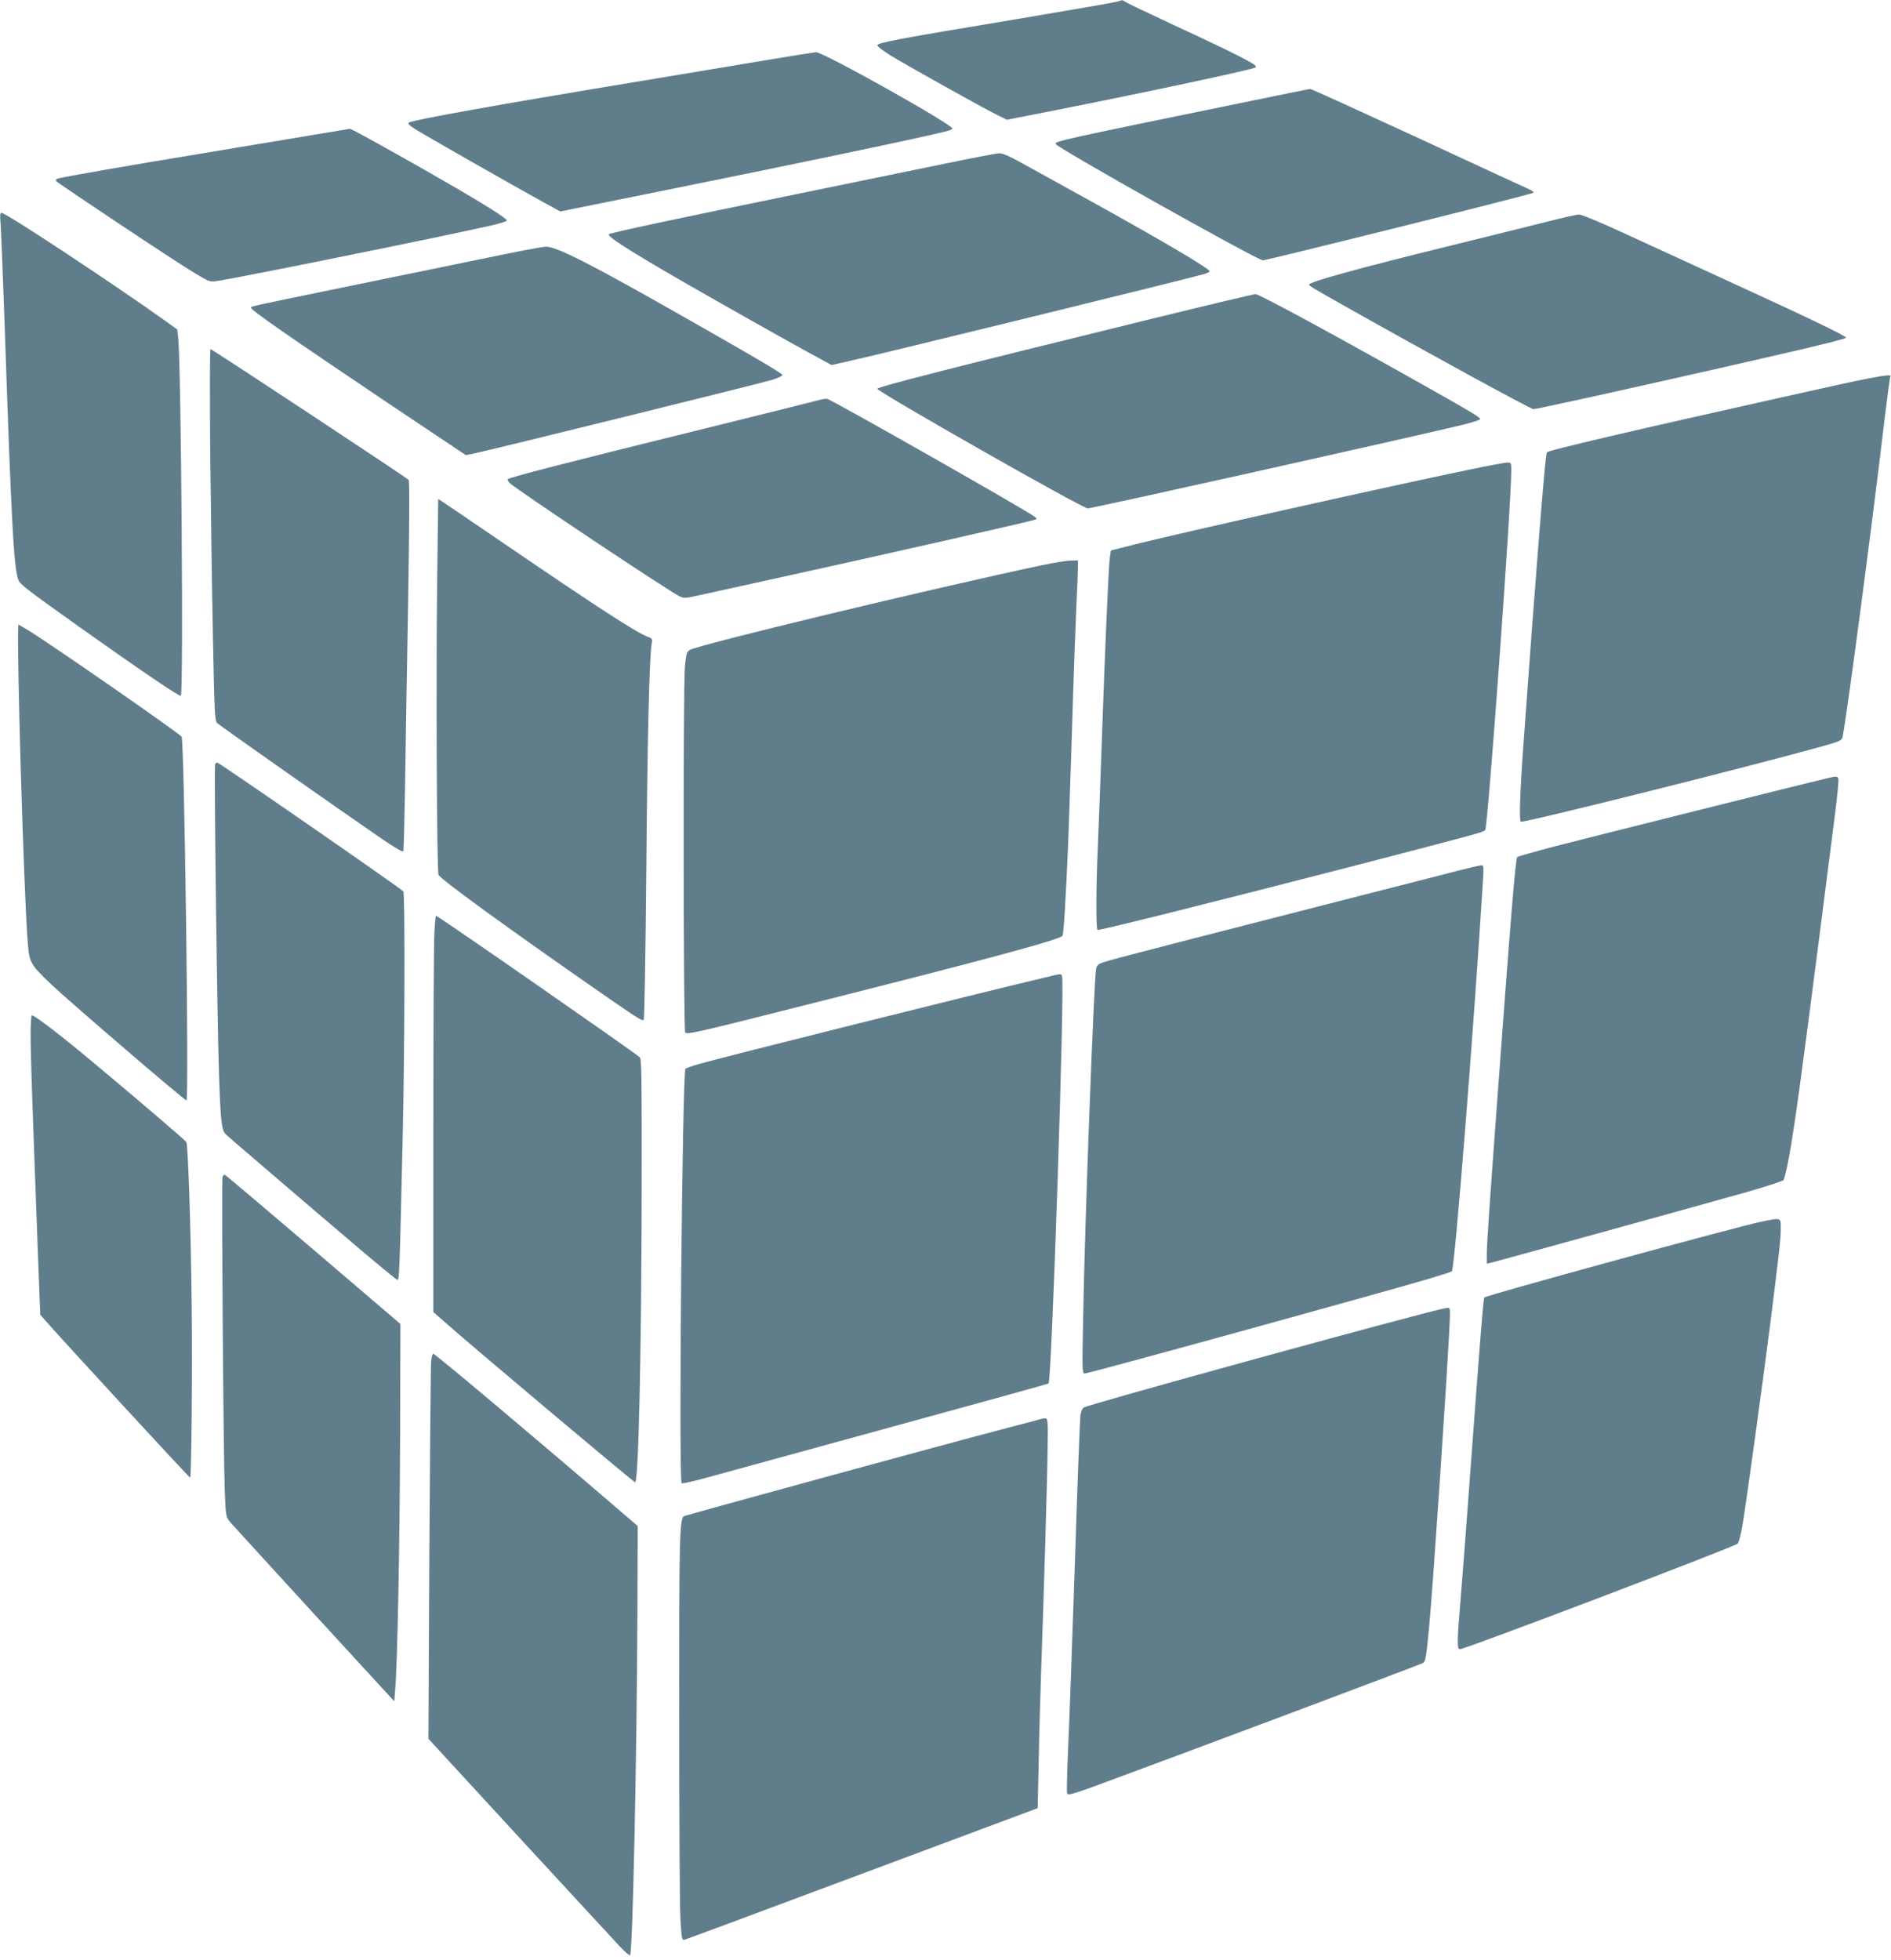 <?xml version="1.0" standalone="no"?>
<!DOCTYPE svg PUBLIC "-//W3C//DTD SVG 20010904//EN"
 "http://www.w3.org/TR/2001/REC-SVG-20010904/DTD/svg10.dtd">
<svg version="1.0" xmlns="http://www.w3.org/2000/svg"
 width="1235pt" height="1280pt" viewBox="0 0 1235 1280"
 preserveAspectRatio="xMidYMid meet">
<g transform="translate(0,1280) scale(0.1,-0.1)"
fill="#607d8b" stroke="none">
<path d="M7295 12789 c-16 -5 -311 -56 -655 -114 -783 -130 -910 -154 -910
-171 0 -7 40 -38 89 -68 101 -62 602 -342 696 -388 l61 -30 361 71 c589 117
1234 255 1261 270 10 6 3 14 -29 33 -75 43 -221 114 -513 249 -154 72 -291
137 -303 145 -12 8 -24 14 -25 13 -2 -1 -16 -5 -33 -10z"/>
<path d="M5015 12409 c-159 -27 -551 -92 -870 -145 -896 -148 -1441 -246
-1474 -264 -11 -6 0 -17 40 -43 61 -39 639 -368 826 -471 l122 -67 668 135
c917 185 1684 346 1851 388 23 6 42 14 42 18 0 28 -845 501 -891 499 -13 -1
-154 -23 -314 -50z"/>
<path d="M8185 12144 c-1260 -258 -1301 -267 -1290 -285 20 -31 1317 -759
1353 -759 26 0 1756 431 1766 441 5 4 -7 14 -25 22 -19 8 -346 159 -727 336
-382 176 -699 321 -705 320 -7 0 -174 -34 -372 -75z"/>
<path d="M2045 11919 c-126 -21 -450 -75 -720 -120 -492 -81 -915 -155 -948
-165 -9 -3 -14 -10 -11 -16 9 -13 788 -532 908 -603 91 -55 98 -57 143 -50
136 19 1550 306 1806 366 48 11 87 25 87 29 0 19 -261 176 -720 434 -162 91
-299 166 -305 165 -5 -1 -113 -19 -240 -40z"/>
<path d="M6160 11729 c-184 -38 -600 -123 -925 -190 -836 -171 -1249 -259
-1259 -269 -16 -15 205 -152 699 -432 278 -158 590 -333 703 -393 l53 -29 102
23 c255 57 2195 533 2330 571 20 6 37 14 37 18 0 17 -282 184 -725 430 -203
112 -426 236 -494 273 -83 47 -134 69 -155 68 -17 0 -182 -32 -366 -70z"/>
<path d="M4 11338 c3 -39 15 -333 26 -652 46 -1354 62 -1631 95 -1683 19 -28
74 -70 390 -295 399 -283 656 -458 666 -452 18 11 2 2160 -17 2335 l-6 57 -76
55 c-345 246 -1043 707 -1072 707 -10 0 -11 -17 -6 -72z"/>
<path d="M10095 11350 c-104 -26 -377 -94 -605 -150 -615 -151 -940 -241 -940
-258 0 -9 11 -16 240 -145 512 -289 1207 -669 1225 -669 34 0 1682 370 1943
437 52 13 96 26 99 29 8 8 -247 131 -767 369 -234 107 -543 249 -688 316 -147
68 -274 121 -290 120 -15 0 -112 -22 -217 -49z"/>
<path d="M3145 11109 c-209 -43 -623 -128 -920 -189 -622 -128 -585 -120 -585
-130 0 -16 239 -182 898 -625 l504 -337 51 10 c121 25 1898 464 1955 483 34
11 62 25 62 29 0 10 -112 77 -480 287 -747 427 -992 554 -1066 552 -21 0 -210
-36 -419 -80z"/>
<path d="M7530 10720 c-1312 -322 -1800 -446 -1800 -459 0 -19 1339 -781 1374
-781 29 0 1945 427 2429 541 80 19 136 37 134 43 -4 13 -64 49 -352 211 -589
332 -1092 605 -1115 604 -14 0 -315 -72 -670 -159z"/>
<path d="M1373 9838 c4 -376 12 -921 18 -1213 9 -473 12 -532 27 -547 17 -16
793 -562 1070 -752 94 -64 143 -93 146 -84 3 7 7 186 11 398 3 212 12 752 20
1200 9 525 10 819 4 826 -13 15 -1284 854 -1294 854 -5 0 -5 -307 -2 -682z"/>
<path d="M11635 10205 c-982 -219 -1518 -345 -1531 -358 -7 -7 -20 -139 -59
-632 -33 -419 -49 -637 -95 -1271 -23 -311 -29 -498 -18 -510 11 -11 1440 346
1950 487 137 38 147 43 152 68 28 138 192 1378 276 2090 17 140 33 258 36 262
14 23 -116 -2 -711 -136z"/>
<path d="M5355 10189 c-16 -5 -394 -99 -839 -209 -843 -208 -1186 -297 -1199
-309 -4 -4 3 -17 15 -28 53 -48 1017 -691 1104 -736 27 -14 38 -14 95 -2 35 8
291 64 568 125 669 147 1614 361 1660 376 13 4 13 7 0 18 -29 29 -1326 765
-1356 771 -10 2 -31 -1 -48 -6z"/>
<path d="M9605 9735 c-532 -110 -1863 -408 -2185 -488 l-165 -42 -7 -49 c-8
-58 -32 -603 -53 -1221 -8 -242 -20 -539 -25 -660 -12 -263 -13 -542 -2 -548
8 -6 829 200 1692 423 789 205 832 216 840 230 18 29 170 2123 170 2348 0 50
-1 52 -27 51 -16 0 -122 -20 -238 -44z"/>
<path d="M2855 8998 c-8 -645 -2 -1885 9 -1911 14 -29 408 -316 986 -719 312
-217 344 -238 354 -228 5 5 12 430 17 972 7 872 20 1397 35 1485 6 29 3 34
-22 43 -76 28 -307 177 -949 615 -203 139 -382 260 -396 269 l-27 17 -7 -543z"/>
<path d="M6805 9109 c-731 -155 -2250 -521 -2302 -554 -18 -12 -22 -28 -30
-112 -12 -144 -10 -2364 2 -2385 9 -15 67 -3 640 142 1292 325 1811 464 1824
489 8 15 21 233 36 576 3 72 15 414 26 760 10 347 24 718 29 825 5 107 10 216
10 243 l0 47 -47 -1 c-27 0 -111 -14 -188 -30z"/>
<path d="M119 8693 c-8 -214 36 -1700 61 -2031 11 -149 14 -155 151 -287 120
-114 880 -767 887 -761 17 18 -14 2345 -32 2375 -14 22 -906 641 -1018 705
l-48 28 -1 -29z"/>
<path d="M1405 7811 c-8 -13 13 -1651 25 -2021 11 -322 17 -372 47 -400 20
-19 530 -456 882 -755 123 -104 229 -191 236 -193 13 -3 14 31 35 933 13 557
16 1594 4 1604 -38 35 -1203 841 -1215 841 -4 0 -10 -4 -14 -9z"/>
<path d="M11930 7717 c-117 -27 -1544 -384 -1764 -441 -137 -36 -253 -69 -257
-73 -11 -11 -39 -346 -134 -1633 -51 -697 -65 -898 -65 -964 l0 -58 28 6 c57
14 1458 401 1672 462 124 36 230 70 237 77 6 6 23 75 37 152 40 225 75 481
206 1500 33 259 74 579 91 712 17 133 29 249 25 258 -6 17 -12 17 -76 2z"/>
<path d="M9510 7111 c-80 -21 -361 -93 -625 -160 -717 -183 -1549 -397 -1639
-423 -73 -21 -80 -26 -87 -53 -14 -57 -74 -1646 -85 -2277 -7 -337 -6 -368 9
-368 25 0 1864 506 2252 620 77 23 143 44 147 48 19 18 145 1608 203 2550 6
95 5 102 -12 101 -10 0 -83 -18 -163 -38z"/>
<path d="M2837 6708 c-4 -62 -7 -645 -7 -1295 l0 -1181 73 -64 c162 -145 1236
-1048 1245 -1048 22 0 41 833 43 1929 1 690 -1 835 -12 846 -36 33 -1319 925
-1332 925 -2 0 -7 -51 -10 -112z"/>
<path d="M6810 6413 c-441 -104 -2091 -517 -2240 -560 -47 -13 -88 -28 -93
-32 -21 -21 -46 -2685 -25 -2707 4 -4 74 12 155 34 82 23 618 170 1192 327
575 157 1047 288 1049 290 21 21 107 2611 88 2660 -7 18 3 19 -126 -12z"/>
<path d="M200 6051 c0 -137 7 -355 51 -1526 l12 -310 30 -35 c94 -109 943
-1030 949 -1030 8 0 15 701 10 1115 -5 504 -24 1060 -35 1077 -11 15 -332 290
-612 523 -204 171 -379 305 -397 305 -4 0 -8 -53 -8 -119z"/>
<path d="M1453 5114 c-7 -19 6 -1829 15 -2054 7 -165 7 -166 37 -202 17 -19
264 -290 550 -602 l520 -566 6 78 c15 176 29 915 32 1626 l2 760 -570 487
c-314 268 -574 488 -578 488 -4 1 -10 -6 -14 -15z"/>
<path d="M11499 4821 c-175 -37 -1790 -479 -1805 -494 -6 -6 -27 -263 -94
-1172 -22 -302 -49 -657 -60 -788 -25 -293 -25 -337 -5 -337 33 0 1765 658
1813 689 7 4 22 59 33 127 28 171 131 924 179 1299 61 484 70 565 70 633 0 73
5 71 -131 43z"/>
<path d="M9285 4219 c-636 -166 -2168 -590 -2206 -610 -10 -5 -19 -27 -23 -51
-3 -24 -20 -459 -36 -968 -17 -509 -37 -1051 -44 -1205 -7 -154 -10 -287 -7
-296 5 -14 29 -8 171 43 413 151 2146 801 2156 809 15 12 20 50 39 250 27 299
109 1516 131 1937 6 125 6 132 -12 131 -10 0 -86 -18 -169 -40z"/>
<path d="M2816 3913 c-3 -27 -8 -592 -12 -1258 l-6 -1210 253 -275 c207 -226
536 -582 995 -1079 34 -36 65 -63 69 -59 17 16 44 1280 48 2243 l2 559 -115
99 c-557 479 -1209 1027 -1221 1027 -4 0 -10 -21 -13 -47z"/>
<path d="M6805 3535 c-5 -2 -131 -35 -280 -74 -363 -95 -2054 -557 -2060 -563
-27 -26 -30 -162 -29 -1308 0 -652 3 -1247 8 -1323 8 -135 9 -139 30 -133 11
3 534 197 1162 432 l1141 426 7 322 c3 176 11 440 16 586 16 449 40 1245 42
1445 3 162 1 190 -12 192 -8 1 -19 0 -25 -2z"/>
</g>
</svg>
